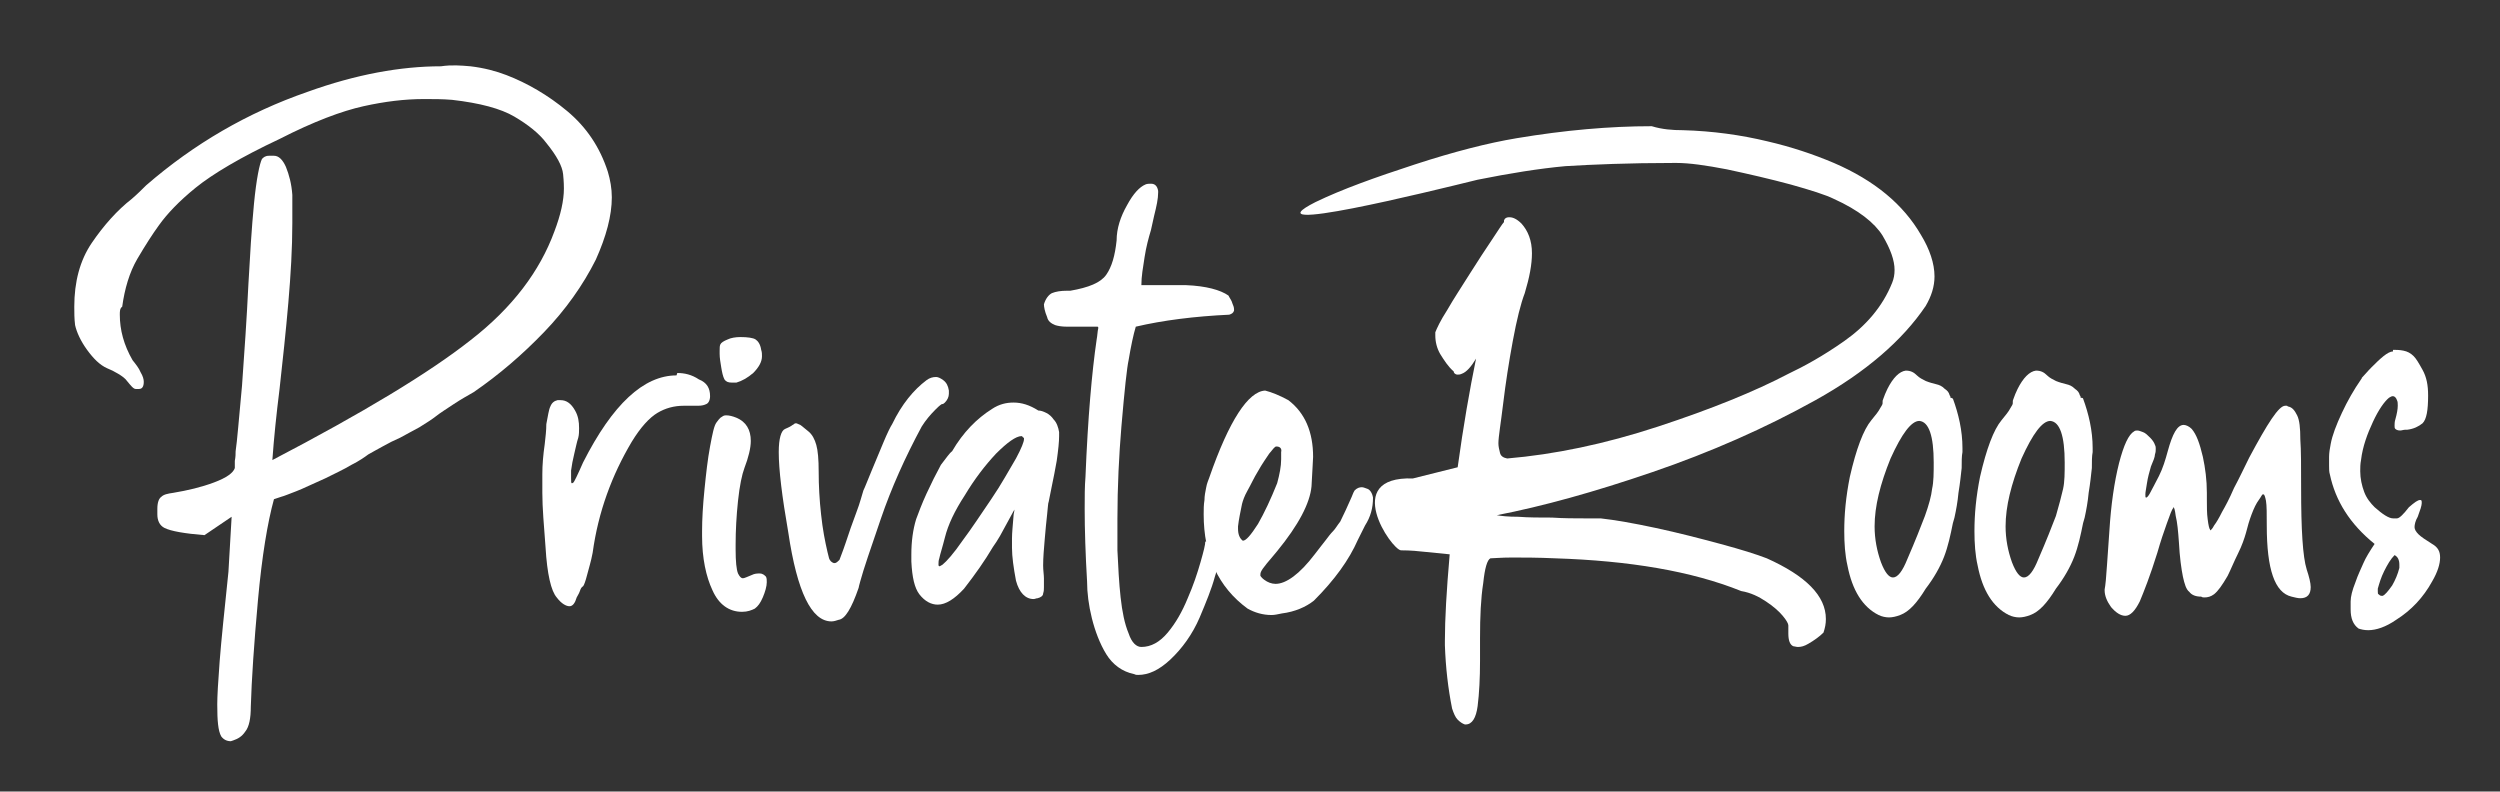 <?xml version="1.0" encoding="utf-8"?>
<!-- Generator: Adobe Illustrator 24.0.2, SVG Export Plug-In . SVG Version: 6.00 Build 0)  -->
<svg version="1.1" id="Layer_1" xmlns="http://www.w3.org/2000/svg" xmlns:xlink="http://www.w3.org/1999/xlink" x="0px" y="0px"
	 viewBox="0 0 313 99.1" style="enable-background:new 0 0 313 99.1;" xml:space="preserve">
<rect x="0" y="0" width="313" height="99.1" fill="#333333" stroke="none"/>
<style type="text/css">
	.st0{fill:#FFFFFF;}
</style>
<g>
	<path class="st0" d="M58.9,8.3c1.7,0.2,3.2,0.6,4.5,1.1c2.6,1,5.2,2.5,7.6,4.5s4.1,4.5,5.1,7.6c0.3,1,0.5,2.1,0.5,3.2
		c0,2.3-0.7,4.9-2,7.8c-1.6,3.2-3.8,6.3-6.5,9.1s-5.6,5.3-8.8,7.5c-0.7,0.4-1.6,0.9-2.5,1.5s-1.7,1.1-2.2,1.5s-1.3,0.9-2.1,1.4
		c-0.9,0.5-1.7,0.9-2.4,1.3c-0.7,0.3-1.5,0.7-2.2,1.1s-1.3,0.7-1.8,1c-0.4,0.3-1.1,0.8-2.1,1.3c-1,0.6-2.1,1.1-3.3,1.7
		c-1.6,0.7-2.8,1.3-3.6,1.6c-0.8,0.3-1.5,0.6-1.9,0.7c-0.3,0.1-0.6,0.2-0.9,0.3c-0.8,2.9-1.5,7.1-2,12.6s-0.8,10-0.9,13.4
		c0,1.4-0.2,2.5-0.7,3.1c-0.4,0.6-0.9,0.9-1.5,1.1l-0.3,0.1c-0.5,0-0.9-0.2-1.2-0.6c-0.4-0.7-0.5-2-0.5-4c0-1,0.1-2.8,0.3-5.4
		c0.2-2.6,0.6-6.4,1.1-11.2l0.4-6.9L25.6,67c-2.5-0.2-4.2-0.5-5-0.9c-0.6-0.3-0.9-0.9-0.9-1.7c0-0.2,0-0.5,0-0.7
		c0-0.8,0.2-1.3,0.5-1.5c0.3-0.3,0.8-0.4,1.5-0.5c1.8-0.3,3.5-0.7,5.1-1.3c1.6-0.6,2.4-1.2,2.6-1.8c0-0.2,0-0.5,0-0.9
		c0.1-0.5,0.1-0.9,0.1-1.2c0.2-1.3,0.4-4,0.8-8.2c0.3-4.2,0.6-8.5,0.8-12.7c0.2-3.6,0.4-7,0.7-10.1c0.3-3.1,0.7-5,1-5.6
		c0.2-0.2,0.4-0.4,0.9-0.4c0.2,0,0.4,0,0.6,0c0.6,0,1.1,0.5,1.5,1.4c0.4,1,0.7,2.1,0.8,3.5c0,1.2,0,2.3,0,3.5c0,3.2-0.2,6.5-0.5,10
		s-0.7,7.2-1.1,10.8c-0.4,3.2-0.7,6.1-0.9,8.9c11.3-5.9,19.6-10.9,24.8-15c5.3-4.1,8.7-8.7,10.5-13.6c0.8-2.1,1.2-3.9,1.2-5.4
		c0-0.2,0-0.8-0.1-1.8s-0.8-2.3-2.1-3.9c-0.9-1.2-2.3-2.3-4-3.3c-1.7-1-4.3-1.7-7.8-2.1c-1.2-0.1-2.3-0.1-3.5-0.1
		c-2.4,0-4.9,0.3-7.6,0.9c-2.7,0.6-6.2,1.9-10.5,4.1c-4.9,2.3-8.4,4.4-10.5,6.1s-3.6,3.3-4.6,4.7c-0.8,1.1-1.7,2.5-2.7,4.2
		c-1,1.7-1.6,3.8-1.9,6C15,38.6,15,39,15,39.4c0,1.9,0.5,3.8,1.6,5.7c0.4,0.5,0.8,1,1,1.5c0.3,0.5,0.4,0.9,0.4,1.2
		c0,0.6-0.2,0.9-0.6,0.9c0,0-0.2,0-0.4,0c-0.3,0-0.6-0.4-1.1-1c-0.2-0.3-0.6-0.6-1.1-0.9c-0.5-0.3-0.9-0.5-1.4-0.7
		c-0.9-0.4-1.7-1.2-2.5-2.3s-1.3-2.2-1.5-3.1c-0.1-0.8-0.1-1.6-0.1-2.3c0-3.1,0.7-5.8,2.2-8s3.2-4.1,5-5.5c0.7-0.6,1.3-1.2,1.8-1.7
		c6-5.2,12.7-9.1,20.2-11.7c6.1-2.2,11.7-3.2,16.7-3.2C56.6,8.1,57.7,8.2,58.9,8.3z"/>
	<path class="st0" d="M84.8,46.7c0.9,0,1.8,0.2,2.7,0.8c1,0.4,1.4,1.1,1.4,2.1c0,0.5-0.2,0.9-0.5,1c-0.2,0.1-0.5,0.2-1,0.2
		c-0.3,0-0.6,0-0.9,0s-0.6,0-0.9,0c-1.2,0-2.3,0.3-3.3,0.9s-2.1,1.8-3.2,3.6c-2.5,4.2-4.2,8.8-4.9,13.9c-0.2,1.1-0.5,2-0.7,2.8
		s-0.4,1.3-0.5,1.4c-0.2,0.1-0.3,0.3-0.4,0.6c-0.1,0.3-0.3,0.6-0.4,0.8c-0.2,0.7-0.5,1.1-0.9,1.1s-1-0.3-1.6-1.1
		c-0.7-0.8-1.2-2.9-1.4-6.3c-0.2-2.7-0.4-4.9-0.4-6.8c0-0.4,0-1.1,0-2.3s0.1-2.4,0.3-3.8c0.1-0.9,0.2-1.7,0.2-2.5
		c0.2-1,0.3-1.8,0.5-2.2c0.2-0.5,0.5-0.7,0.9-0.8c0.1,0,0.2,0,0.4,0c0.7,0,1.3,0.4,1.8,1.3c0.4,0.7,0.5,1.4,0.5,2.2
		c0,0.4,0,0.8-0.1,1.2c-0.2,0.6-0.3,1.2-0.5,2s-0.3,1.4-0.4,2.1c0,0.4,0,0.8,0,1c0,0.4,0,0.6,0.1,0.6c0,0,0.1,0,0.2-0.1
		s0.5-0.9,1.2-2.5C76.7,50.6,80.6,47,84.7,47L84.8,46.7L84.8,46.7z"/>
	<path class="st0" d="M90.9,52L90.9,52c0.4,0,0.8,0.1,1.3,0.3c1.2,0.5,1.8,1.5,1.8,2.9c0,0.9-0.3,2.1-0.8,3.4
		c-0.3,0.8-0.6,2.2-0.8,4.1c-0.2,1.9-0.3,3.7-0.3,5.5v0.6c0,1.5,0.1,2.5,0.3,3c0.2,0.4,0.4,0.6,0.6,0.6s0.6-0.2,1.1-0.4
		c0.4-0.2,0.7-0.2,1-0.2c0.4,0,0.6,0.2,0.8,0.4c0.1,0.2,0.1,0.4,0.1,0.7c0,0.5-0.2,1.2-0.5,1.9c-0.3,0.7-0.6,1.1-1,1.4
		c-0.4,0.2-0.9,0.4-1.6,0.4c-1.6,0-2.9-0.9-3.7-2.7c-0.8-1.7-1.3-4-1.3-6.8v-0.6c0-1.5,0.1-3.2,0.3-5.2c0.2-2,0.4-3.8,0.7-5.4
		c0.3-1.6,0.5-2.6,0.8-3c0.2-0.3,0.4-0.5,0.5-0.6C90.5,52.1,90.6,52,90.9,52z M92.7,42.2c0.9,0,1.6,0.1,1.9,0.3s0.6,0.6,0.7,1.3
		c0.1,0.3,0.1,0.5,0.1,0.8c0,0.7-0.4,1.4-1.1,2.1c-0.7,0.6-1.4,1-2.1,1.2c-0.2,0-0.4,0-0.6,0c-0.4,0-0.7-0.1-0.9-0.4
		c-0.2-0.4-0.3-0.9-0.4-1.5s-0.2-1.2-0.2-1.7v-0.4c0-0.4,0-0.6,0.1-0.8s0.4-0.4,0.9-0.6C91.5,42.3,92.1,42.2,92.7,42.2z"/>
	<path class="st0" d="M116,47.6c0.4-0.3,0.8-0.4,1.2-0.4c0.2,0,0.5,0.1,0.9,0.4s0.6,0.7,0.7,1.3c0,0.1,0,0.3,0,0.4
		c0,0.4-0.2,0.8-0.5,1.1c-0.1,0.1-0.2,0.2-0.4,0.2c-0.3,0.2-0.5,0.4-0.8,0.7c-0.6,0.6-1.2,1.3-1.7,2.1c-2.1,3.9-3.8,7.7-5.1,11.5
		c-1.3,3.8-2.2,6.4-2.6,7.9c-0.1,0.4-0.2,0.7-0.2,0.8c-0.9,2.6-1.7,3.9-2.5,4c-0.3,0.1-0.6,0.2-0.9,0.2c-2.5,0-4.3-3.7-5.4-11.1
		c-0.8-4.6-1.2-7.9-1.2-10.1c0-1.7,0.3-2.7,0.8-2.9c0.2-0.1,0.5-0.2,0.8-0.4c0.1-0.1,0.2-0.1,0.3-0.2c0.1-0.1,0.2-0.1,0.2-0.1h0.1
		c0.1,0,0.2,0.1,0.5,0.2c0.3,0.2,0.6,0.5,1,0.8c0.5,0.4,0.8,1,1,1.7c0.2,0.7,0.3,1.8,0.3,3.4c0,1.7,0.1,3.5,0.3,5.3
		c0.2,1.9,0.5,3.4,0.8,4.7c0.1,0.3,0.1,0.5,0.2,0.8s0.3,0.5,0.6,0.6h0.1c0.2,0,0.4-0.2,0.6-0.4c0.1-0.3,0.4-1,0.8-2.2
		s0.8-2.4,1.3-3.7c0.5-1.3,0.7-2.2,0.9-2.8c0.2-0.4,0.5-1.2,1-2.4c0.5-1.2,1-2.4,1.5-3.6c0.5-1.2,0.9-2,1.1-2.3
		C112.9,50.6,114.4,48.8,116,47.6z"/>
	<path class="st0" d="M119.2,56.5c1.4-2.4,3.1-4.1,5-5.3c0.9-0.6,1.8-0.8,2.7-0.8c1,0,2,0.3,3.1,1c0.3,0,0.6,0.1,1,0.3
		s0.7,0.5,0.9,0.8c0.4,0.4,0.6,1,0.7,1.6v0.5c0,0.7-0.1,1.7-0.3,3.1c-0.2,1.1-0.4,2.2-0.6,3.1c-0.2,0.9-0.3,1.6-0.4,2
		c-0.1,0.2-0.1,0.8-0.2,1.6c-0.1,0.9-0.2,1.9-0.3,3.1s-0.2,2.3-0.2,3.3c0,0.6,0.1,1.2,0.1,1.6s0,0.8,0,1.1c0,0.3,0,0.5-0.1,0.8
		c0,0.3-0.3,0.5-0.7,0.6c-0.2,0-0.3,0.1-0.5,0.1c-1,0-1.8-0.8-2.2-2.3c-0.3-1.6-0.5-3-0.5-4.1c0-0.1,0-0.5,0-1.2s0.1-1.6,0.2-2.9
		c0-0.2,0.1-0.4,0.1-0.7l-1.8,3.3c-0.3,0.5-0.6,1-0.9,1.4c-1,1.7-2.2,3.4-3.6,5.2c-1.2,1.3-2.3,2-3.3,2c-0.8,0-1.6-0.4-2.3-1.3
		c-0.6-0.8-0.9-2.1-1-4.1v-0.9c0-1.6,0.2-3.1,0.6-4.4c0.3-0.8,0.7-1.9,1.3-3.2c0.6-1.3,1.2-2.5,1.8-3.6
		C118.5,57.3,118.9,56.7,119.2,56.5z M127.9,54.6c-0.7,0-1.8,0.8-3.2,2.2c-1.4,1.5-2.7,3.2-3.9,5.2c-1.3,2-2.1,3.7-2.5,5.3
		c-0.3,1.2-0.6,2.1-0.7,2.6c-0.1,0.3-0.1,0.5-0.1,0.7c0,0.1,0,0.2,0,0.2l0.1,0.1c0.1,0,0.2-0.1,0.4-0.2c0.5-0.4,1.4-1.4,2.5-3
		c1.2-1.6,2.3-3.3,3.6-5.2c1.3-1.9,2.2-3.6,3.1-5.1c0.7-1.3,1-2.1,1-2.4c0-0.1,0-0.1,0-0.2l0,0h-0.1C128.1,54.8,128,54.6,127.9,54.6
		C128,54.6,127.9,54.6,127.9,54.6z"/>
	<path class="st0" d="M154.3,38c0.1,0.2,0.2,0.5,0.2,0.7c0,0.1,0,0.2,0,0.2c-0.1,0.3-0.3,0.4-0.6,0.5c-4.3,0.2-8.3,0.7-11.7,1.5
		c-0.3,1-0.6,2.4-0.9,4.2c-0.2,0.9-0.5,3.6-0.9,8.3c-0.3,3.6-0.5,7.5-0.5,11.6c0,1.3,0,2.6,0,3.9c0.1,2.1,0.2,4.1,0.4,5.9
		s0.5,3.3,1,4.5c0.4,1.2,1,1.7,1.6,1.7c1.2,0,2.3-0.6,3.3-1.8s1.8-2.6,2.5-4.3c0.7-1.6,1.2-3.1,1.6-4.5s0.6-2.2,0.6-2.6
		c1,0,1.9,1.5,1.9,1.5c0,0.5-0.2,1.4-0.7,2.9c-0.4,1.5-1.1,3.2-1.9,5.1c-0.9,2.1-2.2,3.9-3.7,5.3c-1.4,1.3-2.7,1.9-4,1.9
		c-0.2,0-0.3,0-0.5-0.1c-1.5-0.3-2.7-1.2-3.5-2.5s-1.4-2.9-1.8-4.5s-0.6-3.2-0.6-4.6c-0.2-3.4-0.3-6.5-0.3-9.1c0-1.5,0-2.8,0.1-4
		c0.3-7.4,0.8-13.1,1.4-17.2c0.1-0.5,0.1-1,0.2-1.4l0,0V41c0,0,0-0.1-0.1-0.1c0,0-0.1,0-0.2,0c-0.1,0-0.3,0-0.5,0s-0.5,0-0.9,0
		s-0.8,0-1.3,0c-0.3,0-0.6,0-0.9,0c-0.7,0-1.2-0.1-1.5-0.2c-0.5-0.2-0.9-0.5-1-1c-0.3-0.7-0.4-1.3-0.4-1.6c0.2-0.7,0.6-1.2,1-1.4
		c0.5-0.2,1.1-0.3,1.9-0.3h0.4c2.3-0.4,3.8-1,4.5-2s1.1-2.4,1.3-4.3c0-1.5,0.5-3,1.3-4.4c0.8-1.5,1.6-2.3,2.3-2.6
		c0.2-0.1,0.5-0.1,0.7-0.1c0.5,0,0.8,0.3,0.9,0.9v0.2c0,0.8-0.2,1.7-0.5,2.9l-0.4,1.8c-0.3,1-0.6,2.1-0.8,3.4
		c-0.2,1.3-0.4,2.4-0.4,3.5h5.6c2.5,0.1,4.3,0.6,5.3,1.3C154,37.4,154.2,37.6,154.3,38z"/>
	<path class="st0" d="M158.4,48.9c0.8,0.2,1.8,0.6,2.9,1.2c2.1,1.6,3.1,4,3.1,7.1c0,0.4-0.1,1.6-0.2,3.7c-0.2,2.1-1.6,4.8-4.3,8.1
		l-0.5,0.6c-0.6,0.7-1.1,1.3-1.3,1.6c-0.2,0.3-0.3,0.5-0.3,0.7c0,0.1,0,0.2,0,0.2s0.2,0.3,0.5,0.5c0.4,0.3,0.9,0.5,1.4,0.5
		c1.3,0,3-1.2,4.9-3.7c0.6-0.8,1.1-1.4,1.4-1.8c0.3-0.4,0.6-0.8,0.9-1.1s0.5-0.7,0.9-1.2c0.5-1,0.9-1.9,1.3-2.8
		c0.2-0.4,0.3-0.8,0.5-1.1c0.3-0.3,0.6-0.4,0.9-0.4c0.2,0,0.4,0.1,0.7,0.2s0.6,0.5,0.7,1.1c0,1.3-0.3,2.4-1,3.5
		c-0.3,0.6-0.6,1.2-0.9,1.8c-1.1,2.5-2.9,5-5.5,7.6c-1,0.8-2.4,1.4-4,1.6c-0.5,0.1-0.9,0.2-1.3,0.2c-1.1,0-2.1-0.3-3-0.8
		c-3.7-2.7-5.5-6.7-5.5-11.8c0-0.6,0-1.2,0.1-1.8c0-0.5,0.1-1,0.2-1.5c0.1-0.6,0.3-1,0.4-1.3C153.9,52.6,156.3,49,158.4,48.9
		C158.1,48.9,158.3,48.9,158.4,48.9z M159.8,55.9c-0.2,0-0.4,0.3-0.9,0.9c-0.4,0.6-0.9,1.3-1.4,2.2c-0.5,0.8-0.9,1.7-1.3,2.4
		s-0.6,1.3-0.7,1.7c-0.2,1-0.4,1.9-0.5,2.8v0.3c0,0.7,0.2,1.2,0.6,1.5l0,0c0.4,0,1-0.7,1.9-2.1c0.8-1.4,1.6-3.1,2.4-5.1
		c0.3-1.1,0.5-2.1,0.5-3c0-0.1,0-0.4,0-0.9C160.5,56.2,160.3,55.9,159.8,55.9z"/>
</g>
<g>
	<path class="st0" d="M210.7,16.3c3.7,0.1,7.3,0.6,10.6,1.4c3,0.7,5.7,1.6,8.3,2.7c5.1,2.2,8.7,5.2,10.9,9c1.1,1.8,1.7,3.6,1.7,5.2
		c0,1.3-0.4,2.5-1.1,3.7c-2.9,4.3-7.5,8.3-13.8,11.8s-13.1,6.5-20.4,9s-13.8,4.3-19.5,5.4c0.5,0.1,1.4,0.2,2.7,0.2
		c1.3,0.1,2.7,0.1,4.2,0.1c1.5,0.1,2.9,0.1,4.1,0.1c1.2,0,1.9,0,2,0c1.8,0.2,4.1,0.6,6.9,1.2c2.8,0.6,5.5,1.3,8.1,2s4.5,1.3,5.8,1.8
		c4.9,2.2,7.4,4.7,7.4,7.6c0,0.6-0.1,1.1-0.3,1.7c-0.5,0.5-1.2,1-1.9,1.4c-0.5,0.3-0.9,0.4-1.3,0.4c-0.2,0-0.5-0.1-0.6-0.1
		c-0.4-0.2-0.6-0.7-0.6-1.6c0-0.2,0-0.5,0-0.9v-0.1c0-0.2-0.2-0.6-0.7-1.2s-1.2-1.2-2.1-1.8c-0.9-0.6-1.9-1.1-3.1-1.3
		c-6.2-2.5-14-3.8-23.3-4.1c-2.2-0.1-4-0.1-5.4-0.1s-2.3,0.1-2.7,0.1c-0.4,0.2-0.7,1.2-0.9,3.1c-0.3,1.9-0.4,4.2-0.4,6.9v2.8
		c0,2.2-0.1,4.1-0.3,5.7c-0.2,1.5-0.7,2.3-1.5,2.3h-0.1c-0.3-0.1-0.6-0.3-0.9-0.6s-0.5-0.8-0.7-1.4c-0.5-2.5-0.8-5.1-0.9-7.9v-0.6
		c0-2.7,0.2-6.2,0.6-10.8l-3-0.3c-0.9-0.1-1.9-0.2-3.1-0.2c-1.2-0.1-7.5-9.3,1.5-9l5.6-1.4c0.7-5.1,1.5-9.7,2.3-13.6
		c-0.6,1-1.2,1.7-1.8,1.9c-0.2,0.1-0.4,0.1-0.5,0.1c-0.3,0-0.5-0.2-0.5-0.4c-0.7-0.6-1.2-1.4-1.7-2.2c-0.4-0.7-0.6-1.5-0.6-2.3v-0.4
		c0.2-0.5,0.6-1.4,1.5-2.8c0.8-1.4,1.8-2.9,2.8-4.5s2-3.1,2.8-4.3s1.3-2,1.5-2.2v-0.2l0.1-0.2c0.2-0.2,0.4-0.2,0.6-0.2
		c0.4,0,0.9,0.2,1.5,0.8c0.8,0.9,1.3,2.1,1.3,3.7c0,1.4-0.3,3-0.9,5c-0.5,1.3-1,3.3-1.5,6s-0.9,5.3-1.2,7.8s-0.6,4.2-0.6,5
		c0,0.4,0.1,0.8,0.2,1.2c0.1,0.4,0.4,0.6,0.9,0.7c5.9-0.5,12.2-1.8,18.9-4c6.7-2.2,12.1-4.4,16.3-6.6c1.9-0.9,4.3-2.2,7-4.1
		s4.8-4.3,6-7.3c0.2-0.5,0.3-1,0.3-1.6c0-1.2-0.5-2.6-1.5-4.3c-1-1.6-3-3.2-6.1-4.6c-1-0.5-2.9-1.1-5.4-1.8c-2.6-0.7-5.2-1.3-8-1.9
		c-2.6-0.5-4.7-0.8-6.3-0.8h-0.3c-5.7,0-10.3,0.2-13.6,0.4c-3.3,0.3-7,0.9-11,1.7c-6.1,1.5-28.8,7.1-20.3,2.8
		c3.3-1.6,7.5-3.1,12.4-4.7s9.2-2.7,12.8-3.3c6-1,11.6-1.5,16.9-1.5C208.1,16.2,209.4,16.3,210.7,16.3z"/>
	<path class="st0" d="M244.5,49.9c0.7,1.9,1.2,4,1.2,6.2c0,0.1,0,0.1,0,0.2v0.3c-0.1,0.5-0.1,1.2-0.1,2c-0.1,0.9-0.2,1.9-0.4,3.1
		c-0.1,1.1-0.3,2.2-0.5,3.1l-0.2,0.7c-0.3,1.5-0.6,2.9-1.1,4.2c-0.5,1.3-1.3,2.7-2.3,4c-1.1,1.8-2.1,2.9-3.2,3.3
		c-0.5,0.2-1,0.3-1.4,0.3s-0.9-0.1-1.3-0.3c-2-1-3.3-3.1-3.9-6.2c-0.3-1.3-0.4-2.8-0.4-4.3c0-2.1,0.2-4.3,0.7-6.8
		c0.8-3.5,1.7-5.9,2.7-7.1c0.5-0.6,0.9-1.1,1.1-1.5c0.2-0.3,0.3-0.5,0.3-0.6v-0.1c0,0,0,0,0-0.1s0-0.2,0.1-0.4
		c0.1-0.3,0.3-0.8,0.5-1.2c0.7-1.4,1.5-2.2,2.3-2.3c0.6,0,1,0.2,1.4,0.6c0.3,0.3,0.7,0.5,1.1,0.7c0.5,0.2,0.9,0.3,1.3,0.4
		c0.4,0.1,0.7,0.2,1.1,0.6c0.3,0.2,0.5,0.4,0.6,0.8c0.1,0.1,0.1,0.2,0.1,0.3C244.4,49.8,244.4,49.9,244.5,49.9z M241.9,61.2
		c0.2-0.9,0.2-2,0.2-3.3c0-3.3-0.6-5.1-1.8-5.2l0,0c-1,0-2.2,1.6-3.6,4.7c-1.3,3.2-2,6-2,8.5c0,1.6,0.3,3.1,0.8,4.5
		c0.5,1.3,1,1.9,1.5,1.9c0.6,0,1.2-0.8,1.8-2.3c1-2.3,1.7-4.1,2.2-5.4C241.5,63.2,241.8,62.1,241.9,61.2z"/>
	<path class="st0" d="M260.8,49.9c0.7,1.9,1.2,4,1.2,6.2c0,0.1,0,0.1,0,0.2v0.3c-0.1,0.5-0.1,1.2-0.1,2c-0.1,0.9-0.2,1.9-0.4,3.1
		c-0.1,1.1-0.3,2.2-0.5,3.1l-0.2,0.7c-0.3,1.5-0.6,2.9-1.1,4.2c-0.5,1.3-1.3,2.7-2.3,4c-1.1,1.8-2.1,2.9-3.2,3.3
		c-0.5,0.2-1,0.3-1.4,0.3s-0.9-0.1-1.3-0.3c-2-1-3.3-3.1-3.9-6.2c-0.3-1.3-0.4-2.8-0.4-4.3c0-2.1,0.2-4.3,0.7-6.8
		c0.8-3.5,1.7-5.9,2.7-7.1c0.5-0.6,0.9-1.1,1.1-1.5c0.2-0.3,0.3-0.5,0.3-0.6v-0.1c0,0,0,0,0-0.1s0-0.2,0.1-0.4
		c0.1-0.3,0.3-0.8,0.5-1.2c0.7-1.4,1.5-2.2,2.3-2.3c0.6,0,1,0.2,1.4,0.6c0.3,0.3,0.7,0.5,1.1,0.7c0.5,0.2,0.9,0.3,1.3,0.4
		c0.4,0.1,0.7,0.2,1.1,0.6c0.3,0.2,0.5,0.4,0.6,0.8c0.1,0.1,0.1,0.2,0.1,0.3C260.8,49.8,260.8,49.9,260.8,49.9z M258.3,61.2
		c0.2-0.9,0.2-2,0.2-3.3c0-3.3-0.6-5.1-1.8-5.2l0,0c-1,0-2.2,1.6-3.6,4.7c-1.3,3.2-2,6-2,8.5c0,1.6,0.3,3.1,0.8,4.5
		c0.5,1.3,1,1.9,1.5,1.9c0.6,0,1.2-0.8,1.8-2.3c1-2.3,1.7-4.1,2.2-5.4C257.8,63.2,258.1,62.1,258.3,61.2z"/>
	<path class="st0" d="M286.1,50.8c0.1,0,0.2,0,0.2,0c0.1,0,0.1,0.1,0.2,0.1c0.5,0.1,0.8,0.5,1.1,1.1s0.4,1.6,0.4,3
		c0.1,1.4,0.1,3.4,0.1,6.1c0,5.2,0.2,8.6,0.7,10.2c0.3,0.9,0.5,1.7,0.5,2.2c0,0.9-0.4,1.4-1.3,1.4c-0.3,0-0.7-0.1-1.1-0.2
		c-2.1-0.5-3.1-3.4-3.1-8.9c0-1.5,0-2.5-0.1-3.1c-0.1-0.5-0.2-0.8-0.3-0.8h-0.1c-0.1,0-0.2,0.3-0.5,0.7c-0.3,0.4-0.6,1-0.9,1.8
		c-0.3,0.8-0.5,1.5-0.7,2.3c-0.2,0.7-0.5,1.6-1,2.6s-0.9,2-1.3,2.8c-0.7,1.2-1.2,1.9-1.7,2.3c-0.4,0.3-0.8,0.4-1.2,0.4
		c-0.1,0-0.3,0-0.4-0.1c-0.7,0-1.2-0.2-1.5-0.6c-0.4-0.3-0.6-1-0.8-1.9c-0.2-1-0.4-2.4-0.5-4.3c-0.1-1.4-0.2-2.5-0.4-3.3
		c-0.1-0.8-0.2-1.1-0.3-1.1c0,0,0,0,0,0.1c-0.2,0.2-0.4,0.8-0.8,1.9s-0.8,2.3-1.2,3.7c-0.9,2.9-1.7,4.9-2.2,6.1
		c-0.6,1.2-1.2,1.8-1.8,1.8c-0.6,0-1.2-0.4-1.8-1.1c-0.5-0.7-0.8-1.4-0.8-2.1v-0.1c0.1-0.5,0.2-1.5,0.3-3.1c0.1-1.3,0.2-2.8,0.3-4.3
		c0.2-3.2,0.6-6,1.2-8.4c0.6-2.3,1.2-3.6,1.9-4c0.1-0.1,0.3-0.1,0.4-0.1c0.2,0,0.4,0.1,0.7,0.2c0.3,0.1,0.6,0.4,0.9,0.7
		c0.3,0.3,0.5,0.6,0.6,0.9c0.1,0.2,0.1,0.3,0.1,0.5s0,0.4-0.1,0.7c0,0.3-0.2,0.8-0.5,1.5c-0.2,0.7-0.4,1.4-0.5,2.1s-0.2,1.1-0.2,1.4
		s0,0.4,0.1,0.4s0.3-0.2,0.5-0.6s0.6-1.1,1.1-2.1s0.8-2,1.1-3.1c0.6-2.2,1.2-3.3,2-3.3c0.3,0,0.7,0.2,1,0.5c0.6,0.7,1,1.8,1.4,3.5
		c0.3,1.4,0.5,2.9,0.5,4.5v0.8c0,0.9,0,1.8,0.1,2.5c0.1,0.8,0.2,1.2,0.3,1.3v0.1c0.1,0,0.3-0.2,0.5-0.6c0.3-0.4,0.6-0.9,1-1.7
		c0.4-0.7,0.9-1.6,1.5-3c0.7-1.3,1.3-2.6,1.9-3.8C283.9,53,285.3,50.8,286.1,50.8z"/>
	<path class="st0" d="M299.6,43.8c0.4,0,0.8,0,1.3,0.1s0.9,0.3,1.3,0.7c0.3,0.3,0.6,0.8,1.1,1.7s0.7,1.9,0.7,3.2
		c0,1.9-0.2,3-0.7,3.5c-0.5,0.4-1.1,0.7-1.9,0.8h-0.2c-0.3,0-0.5,0.1-0.7,0.1c-0.3,0-0.5-0.1-0.6-0.2c-0.1-0.1-0.1-0.2-0.1-0.4
		s0-0.5,0.1-0.8c0.2-0.7,0.3-1.3,0.3-1.7c0-0.3,0-0.5-0.1-0.7c-0.1-0.3-0.3-0.5-0.5-0.5s-0.3,0.1-0.5,0.2c-0.6,0.5-1.3,1.5-2,3
		s-1.3,3.1-1.5,4.8c-0.1,0.5-0.1,1-0.1,1.4c0,0.9,0.2,1.8,0.5,2.6c0.3,0.8,0.8,1.4,1.3,1.9c1,0.9,1.8,1.4,2.3,1.4h0.5
		c0.3,0,0.8-0.5,1.5-1.4c0.7-0.6,1.1-0.9,1.4-0.9c0.2,0,0.2,0.1,0.2,0.4s-0.2,0.9-0.5,1.7c-0.3,0.5-0.4,1-0.4,1.3s0.2,0.6,0.5,0.9
		s0.9,0.7,1.7,1.2c0.7,0.4,1,0.9,1,1.7s-0.3,1.8-1,3c-1.1,2-2.6,3.6-4.5,4.8c-1.3,0.9-2.5,1.3-3.5,1.3c-0.5,0-0.9-0.1-1.2-0.2
		c-0.7-0.5-1-1.3-1-2.4c0,0,0-0.4,0-1s0.2-1.4,0.6-2.4c0.3-0.9,0.7-1.7,1-2.4s0.8-1.5,1.4-2.4c-3.1-2.5-4.9-5.4-5.6-8.7
		c-0.1-0.3-0.1-0.7-0.1-1.1c0-0.3,0-0.6,0-1.1s0.1-1.1,0.2-1.6c0.2-1.1,0.7-2.4,1.4-3.9c0.7-1.5,1.5-2.9,2.4-4.2
		c0,0,0.1-0.1,0.1-0.2c0.3-0.3,0.7-0.8,1.2-1.3s1-1,1.5-1.4s0.9-0.6,1.2-0.6L299.6,43.8L299.6,43.8z M299.8,69.5
		c-0.5,0.5-0.9,1.2-1.3,2s-0.6,1.5-0.8,2.2c0,0.1,0,0.2,0,0.3c0,0.2,0,0.4,0.1,0.4c0.1,0.1,0.2,0.2,0.4,0.2h0.1
		c0.3-0.1,0.7-0.6,1.2-1.3c0.4-0.7,0.7-1.4,0.9-2.2c0-0.2,0-0.3,0-0.4C300.4,70.1,300.2,69.7,299.8,69.5z"/>
</g>
</svg>
